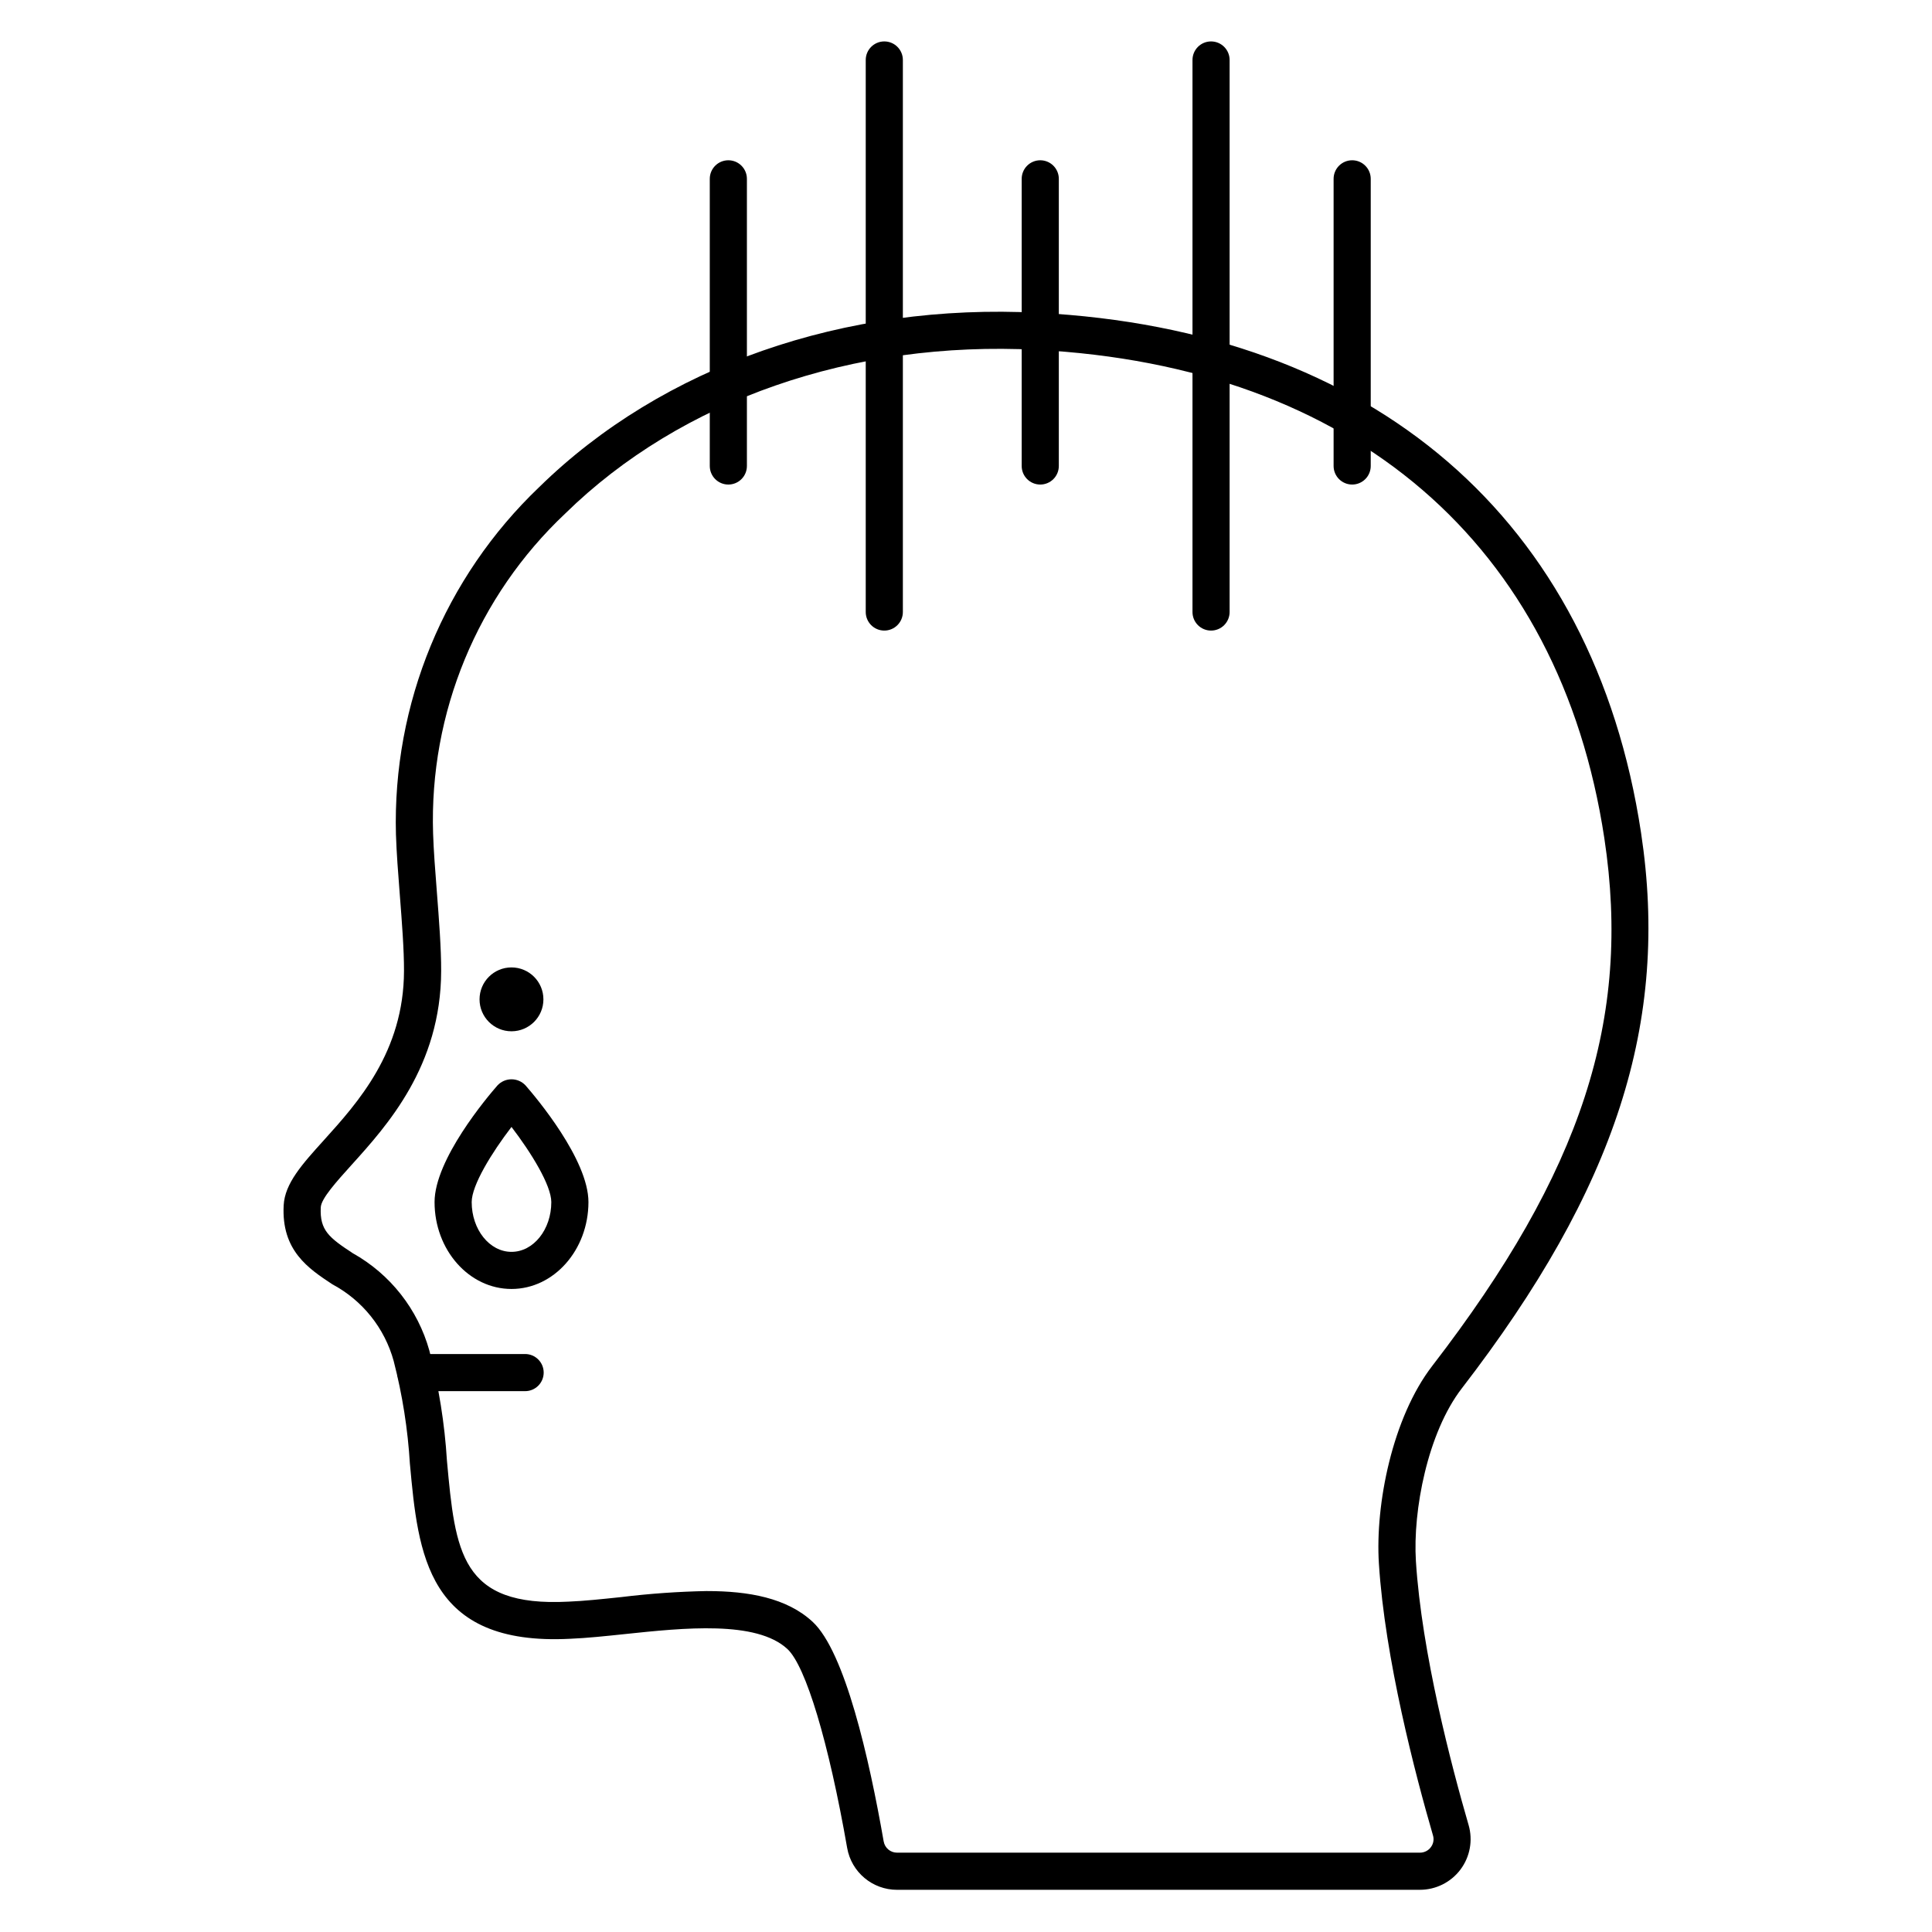 <?xml version="1.0" encoding="UTF-8"?>
<!-- Uploaded to: SVG Repo, www.svgrepo.com, Generator: SVG Repo Mixer Tools -->
<svg fill="#000000" width="800px" height="800px" version="1.1" viewBox="144 144 512 512" xmlns="http://www.w3.org/2000/svg">
 <g>
  <path d="m520.28 644.82h-138.55c-6.519 0.004-12.102-4.68-13.223-11.102-4.891-27.98-10.957-48.172-15.828-52.703-8.219-7.637-27.516-5.606-43.023-3.973-5.223 0.551-10.156 1.074-14.562 1.25-38.012 1.969-40.277-22.566-42.457-46.289l-0.004 0.004c-0.551-9.223-1.992-18.371-4.301-27.316-2.391-8.719-8.266-16.07-16.238-20.328-6.348-4.188-13.547-8.934-12.918-20.941 0.305-5.809 4.879-10.875 10.676-17.285 8.93-9.887 21.16-23.422 21.211-44.836 0.023-5.551-0.551-12.965-1.109-20.133-0.449-5.785-0.875-11.254-1.02-15.949h-0.004c-0.941-34.707 12.859-68.188 37.984-92.152 32.668-32.004 80.855-48.871 132.25-46.172 88.953 4.566 147.17 54.785 159.73 137.79 7.59 50.168-6.621 94.215-47.52 147.27-9.027 11.719-12.988 32.32-12.145 45.762 1.547 24.348 9.414 54.266 13.965 69.934v-0.004c1.18 4.059 0.375 8.438-2.164 11.812-2.543 3.379-6.527 5.359-10.754 5.356zm-188.93-79.172c10.996 0 21.164 1.793 28.016 8.16 8.531 7.934 14.957 36.035 18.82 58.211l0.004-0.004c0.301 1.719 1.801 2.969 3.543 2.961h138.55c1.141 0.008 2.219-0.527 2.898-1.441 0.688-0.898 0.902-2.07 0.57-3.148-4.664-16.059-12.73-46.773-14.332-72.059-0.992-15.609 3.543-38.621 14.168-52.383 39.621-51.398 52.824-91.902 45.578-139.8-11.809-77.953-66.648-125.13-150.5-129.44-48.66-2.523-94.152 13.297-124.86 43.375v0.004c-23.301 21.938-36.059 52.828-35.031 84.82 0.141 4.473 0.559 9.84 1 15.492 0.57 7.367 1.16 14.984 1.137 20.93-0.055 25.191-14.32 40.953-23.75 51.395-3.938 4.371-8.031 8.887-8.152 11.211-0.32 6.133 2.219 8.059 8.508 12.203l0.004-0.004c9.914 5.555 17.207 14.832 20.262 25.781 2.492 9.555 4.055 19.328 4.66 29.184 2.223 24.215 3.578 38.844 32.203 37.355 4.152-0.168 8.93-0.672 13.988-1.207h0.004c7.543-0.922 15.129-1.457 22.73-1.602z"/>
  <path d="m283.16 512.67h-28.953c-2.715 0-4.918-2.203-4.918-4.922 0-2.715 2.203-4.918 4.918-4.918h28.953c2.719 0 4.922 2.203 4.922 4.918 0 2.719-2.203 4.922-4.922 4.922z"/>
  <path d="m288.01 408.84c0 4.672-3.789 8.461-8.465 8.461-4.672 0-8.461-3.789-8.461-8.461 0-4.676 3.789-8.465 8.461-8.465 4.676 0 8.465 3.789 8.465 8.465"/>
  <path d="m279.55 485.59c-11.242 0-20.387-10.328-20.387-23.023 0-11.281 13.898-27.75 16.684-30.938v0.004c0.961-1.027 2.301-1.609 3.707-1.609s2.746 0.582 3.707 1.609c2.785 3.188 16.684 19.656 16.684 30.938-0.016 12.691-9.164 23.02-20.395 23.02zm0-42.941c-5.18 6.754-10.547 15.418-10.547 19.922 0 7.266 4.723 13.184 10.547 13.184 5.824 0 10.551-5.902 10.551-13.184-0.012-4.504-5.383-13.168-10.551-19.922z"/>
  <path d="m337.02 272.41c-2.719 0-4.922-2.203-4.922-4.922v-76.094c0-2.719 2.203-4.922 4.922-4.922 2.715 0 4.918 2.203 4.918 4.922v76.094c0 1.305-0.516 2.559-1.441 3.481-0.922 0.922-2.172 1.441-3.477 1.441z"/>
  <path d="m419.68 272.41c-2.719 0-4.922-2.203-4.922-4.922v-76.094c0-2.719 2.203-4.922 4.922-4.922 2.715 0 4.918 2.203 4.918 4.922v76.094c0 1.305-0.516 2.559-1.441 3.481-0.922 0.922-2.172 1.441-3.477 1.441z"/>
  <path d="m502.34 272.41c-2.719 0-4.922-2.203-4.922-4.922v-76.094c0-2.719 2.203-4.922 4.922-4.922 2.715 0 4.918 2.203 4.918 4.922v76.094c0 1.305-0.516 2.559-1.441 3.481-0.922 0.922-2.172 1.441-3.477 1.441z"/>
  <path d="m464.94 311.11c-2.715 0-4.918-2.203-4.918-4.922v-146.29c0-2.719 2.203-4.922 4.918-4.922 2.719 0 4.922 2.203 4.922 4.922v146.29c0 1.305-0.52 2.555-1.441 3.481-0.922 0.922-2.176 1.441-3.481 1.441z"/>
  <path d="m378.35 311.11c-2.719 0-4.922-2.203-4.922-4.922v-146.29c0-2.719 2.203-4.922 4.922-4.922 2.715 0 4.918 2.203 4.918 4.922v146.29c0 1.305-0.516 2.555-1.441 3.481-0.922 0.922-2.172 1.441-3.477 1.441z"/>
 </g>
</svg>